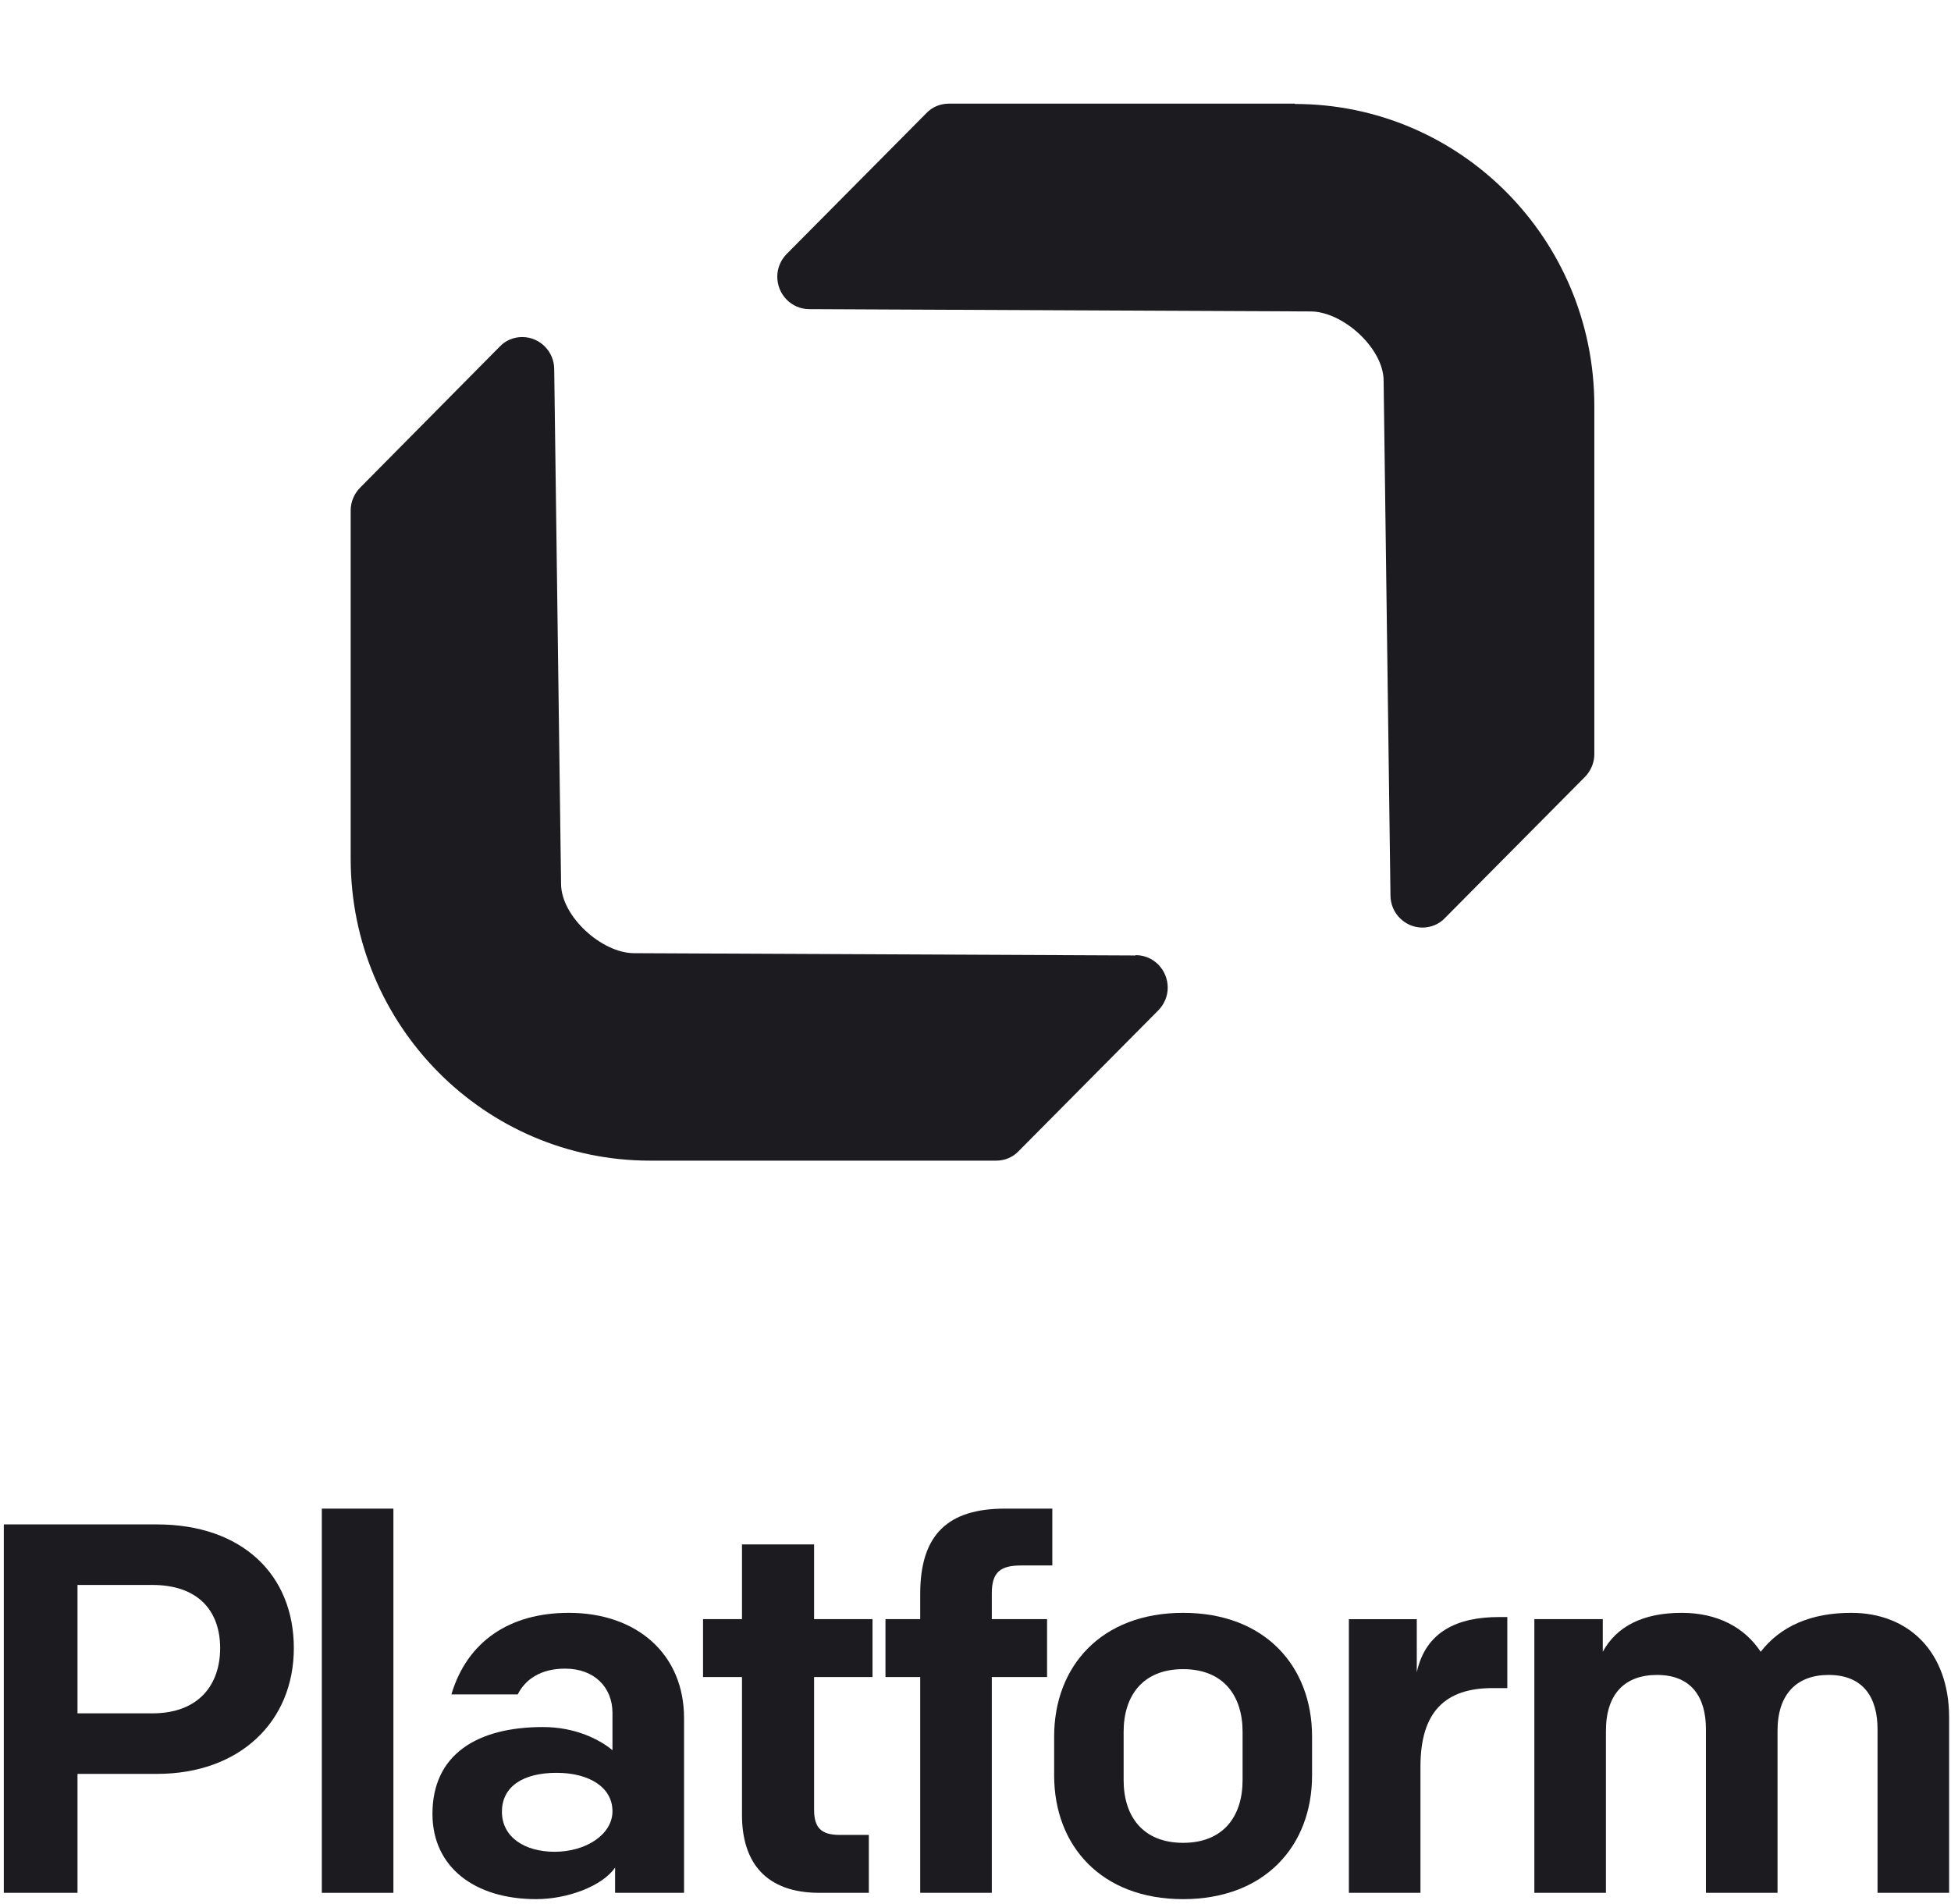 <svg width="251" height="245" viewBox="0 0 251 245" fill="none" xmlns="http://www.w3.org/2000/svg">
<g clip-path="url(#clip0_5313_17559)">
<path fill-rule="evenodd" clip-rule="evenodd" d="M146.076 122.936L81.581 122.64C77.427 122.64 72.182 117.902 72.182 113.714L71.3 47.512C71.3 45.228 69.454 43.367 67.188 43.367C66.097 43.367 65.048 43.79 64.293 44.593L46.333 62.741C45.578 63.502 45.116 64.56 45.116 65.66V110.499C45.116 131.947 62.363 149.333 83.637 149.333H128.159C129.25 149.333 130.299 148.909 131.054 148.106L149.014 130.001C149.769 129.239 150.23 128.181 150.23 127.082C150.23 124.755 148.384 122.894 146.118 122.894L146.076 122.936Z" fill="#1B1B20"/>
<path fill-rule="evenodd" clip-rule="evenodd" d="M166.592 13.336H122.071C120.98 13.336 119.931 13.759 119.175 14.563L101.216 32.668C100.46 33.429 99.999 34.487 99.999 35.587C99.999 37.913 101.845 39.775 104.111 39.775L168.606 40.071C172.76 40.071 178.006 44.808 178.006 48.996L178.887 115.198C178.887 117.483 180.733 119.344 182.999 119.344C184.09 119.344 185.139 118.921 185.894 118.117L203.896 99.97C204.651 99.208 205.113 98.151 205.113 97.051V52.211C205.113 30.764 187.867 13.378 166.592 13.378V13.336Z" fill="#1B1B20"/>
</g>
<path d="M197.398 243.539V208.326H206.201V212.525C207.961 209.274 211.347 207.514 216.358 207.514C220.895 207.514 224.416 209.342 226.516 212.525C229.089 209.207 233.016 207.514 238.163 207.514C245.544 207.514 250.758 212.525 250.758 220.989V243.539H241.549V222.479C241.549 218.416 239.72 215.504 235.251 215.504C231.188 215.504 228.683 217.942 228.683 222.682V243.539H219.473V222.479C219.473 218.416 217.645 215.504 213.176 215.504C209.045 215.504 206.607 217.942 206.607 222.682V243.539H197.398Z" fill="#1B1B20"/>
<path d="M173.536 243.539V208.327H182.271V215.166C183.422 209.884 187.553 208.056 192.835 208.056H193.918V217.197H192.022C185.996 217.197 182.745 220.177 182.745 227.287V243.539H173.536Z" fill="#1B1B20"/>
<path d="M152.209 244.351C141.645 244.351 135.618 237.444 135.618 228.438V223.427C135.618 214.421 141.645 207.514 152.209 207.514C162.772 207.514 168.799 214.421 168.799 223.427V228.438C168.799 237.444 162.772 244.351 152.209 244.351ZM159.861 229.048V222.818C159.861 218.213 157.423 214.759 152.209 214.759C146.994 214.759 144.557 218.213 144.557 222.818V229.048C144.557 233.652 146.994 237.106 152.209 237.106C157.423 237.106 159.861 233.652 159.861 229.048Z" fill="#1B1B20"/>
<path d="M118.387 243.539V215.775H113.918V208.326H118.387V205.076C118.387 197.356 122.044 194.106 129.29 194.106H135.384V201.419H131.389C128.748 201.419 127.597 202.232 127.597 205.008V208.326H134.707V215.775H127.597V243.539H118.387Z" fill="#1B1B20"/>
<path d="M105.412 243.539C98.64 243.539 95.458 239.747 95.458 233.517V215.775H90.447V208.326H95.458V198.71H104.735V208.326H112.251V215.775H104.735V232.84C104.735 235.142 105.615 236.09 108.053 236.09H111.777V243.539H105.412Z" fill="#1B1B20"/>
<path d="M68.976 244.351C61.053 244.351 55.636 240.221 55.636 233.381C55.636 225.729 61.392 222.208 69.856 222.208C74.055 222.208 77.17 223.833 78.795 225.188V220.38C78.795 217.129 76.492 214.692 72.7 214.692C69.518 214.692 67.554 216.114 66.606 218.01H58.074C60.105 211.17 65.59 207.514 73.174 207.514C81.978 207.514 88.004 212.863 88.004 221.057V243.539H79.133V240.288C77.508 242.659 73.039 244.351 68.976 244.351ZM71.346 238.257C75.409 238.257 78.795 236.022 78.795 233.043C78.795 229.928 75.748 228.099 71.617 228.099C67.283 228.099 64.574 229.86 64.574 233.11C64.574 236.361 67.486 238.257 71.346 238.257Z" fill="#1B1B20"/>
<path d="M41.403 243.539V194.106H50.612V243.539H41.403Z" fill="#1B1B20"/>
<path d="M0.49 243.539V196.137H20.196C31.098 196.137 37.802 202.57 37.802 212.051C37.802 221.531 30.827 228.235 20.196 228.235H9.971V243.539H0.49ZM9.971 220.447H19.586C25.613 220.447 28.322 216.723 28.322 212.051C28.322 207.378 25.613 203.925 19.586 203.925H9.971V220.447Z" fill="#1B1B20"/>
<defs>
<clipPath id="clip0_5313_17559">
<rect width="160" height="160" fill="white" transform="translate(45.116)"/>
</clipPath>
</defs>
</svg>
